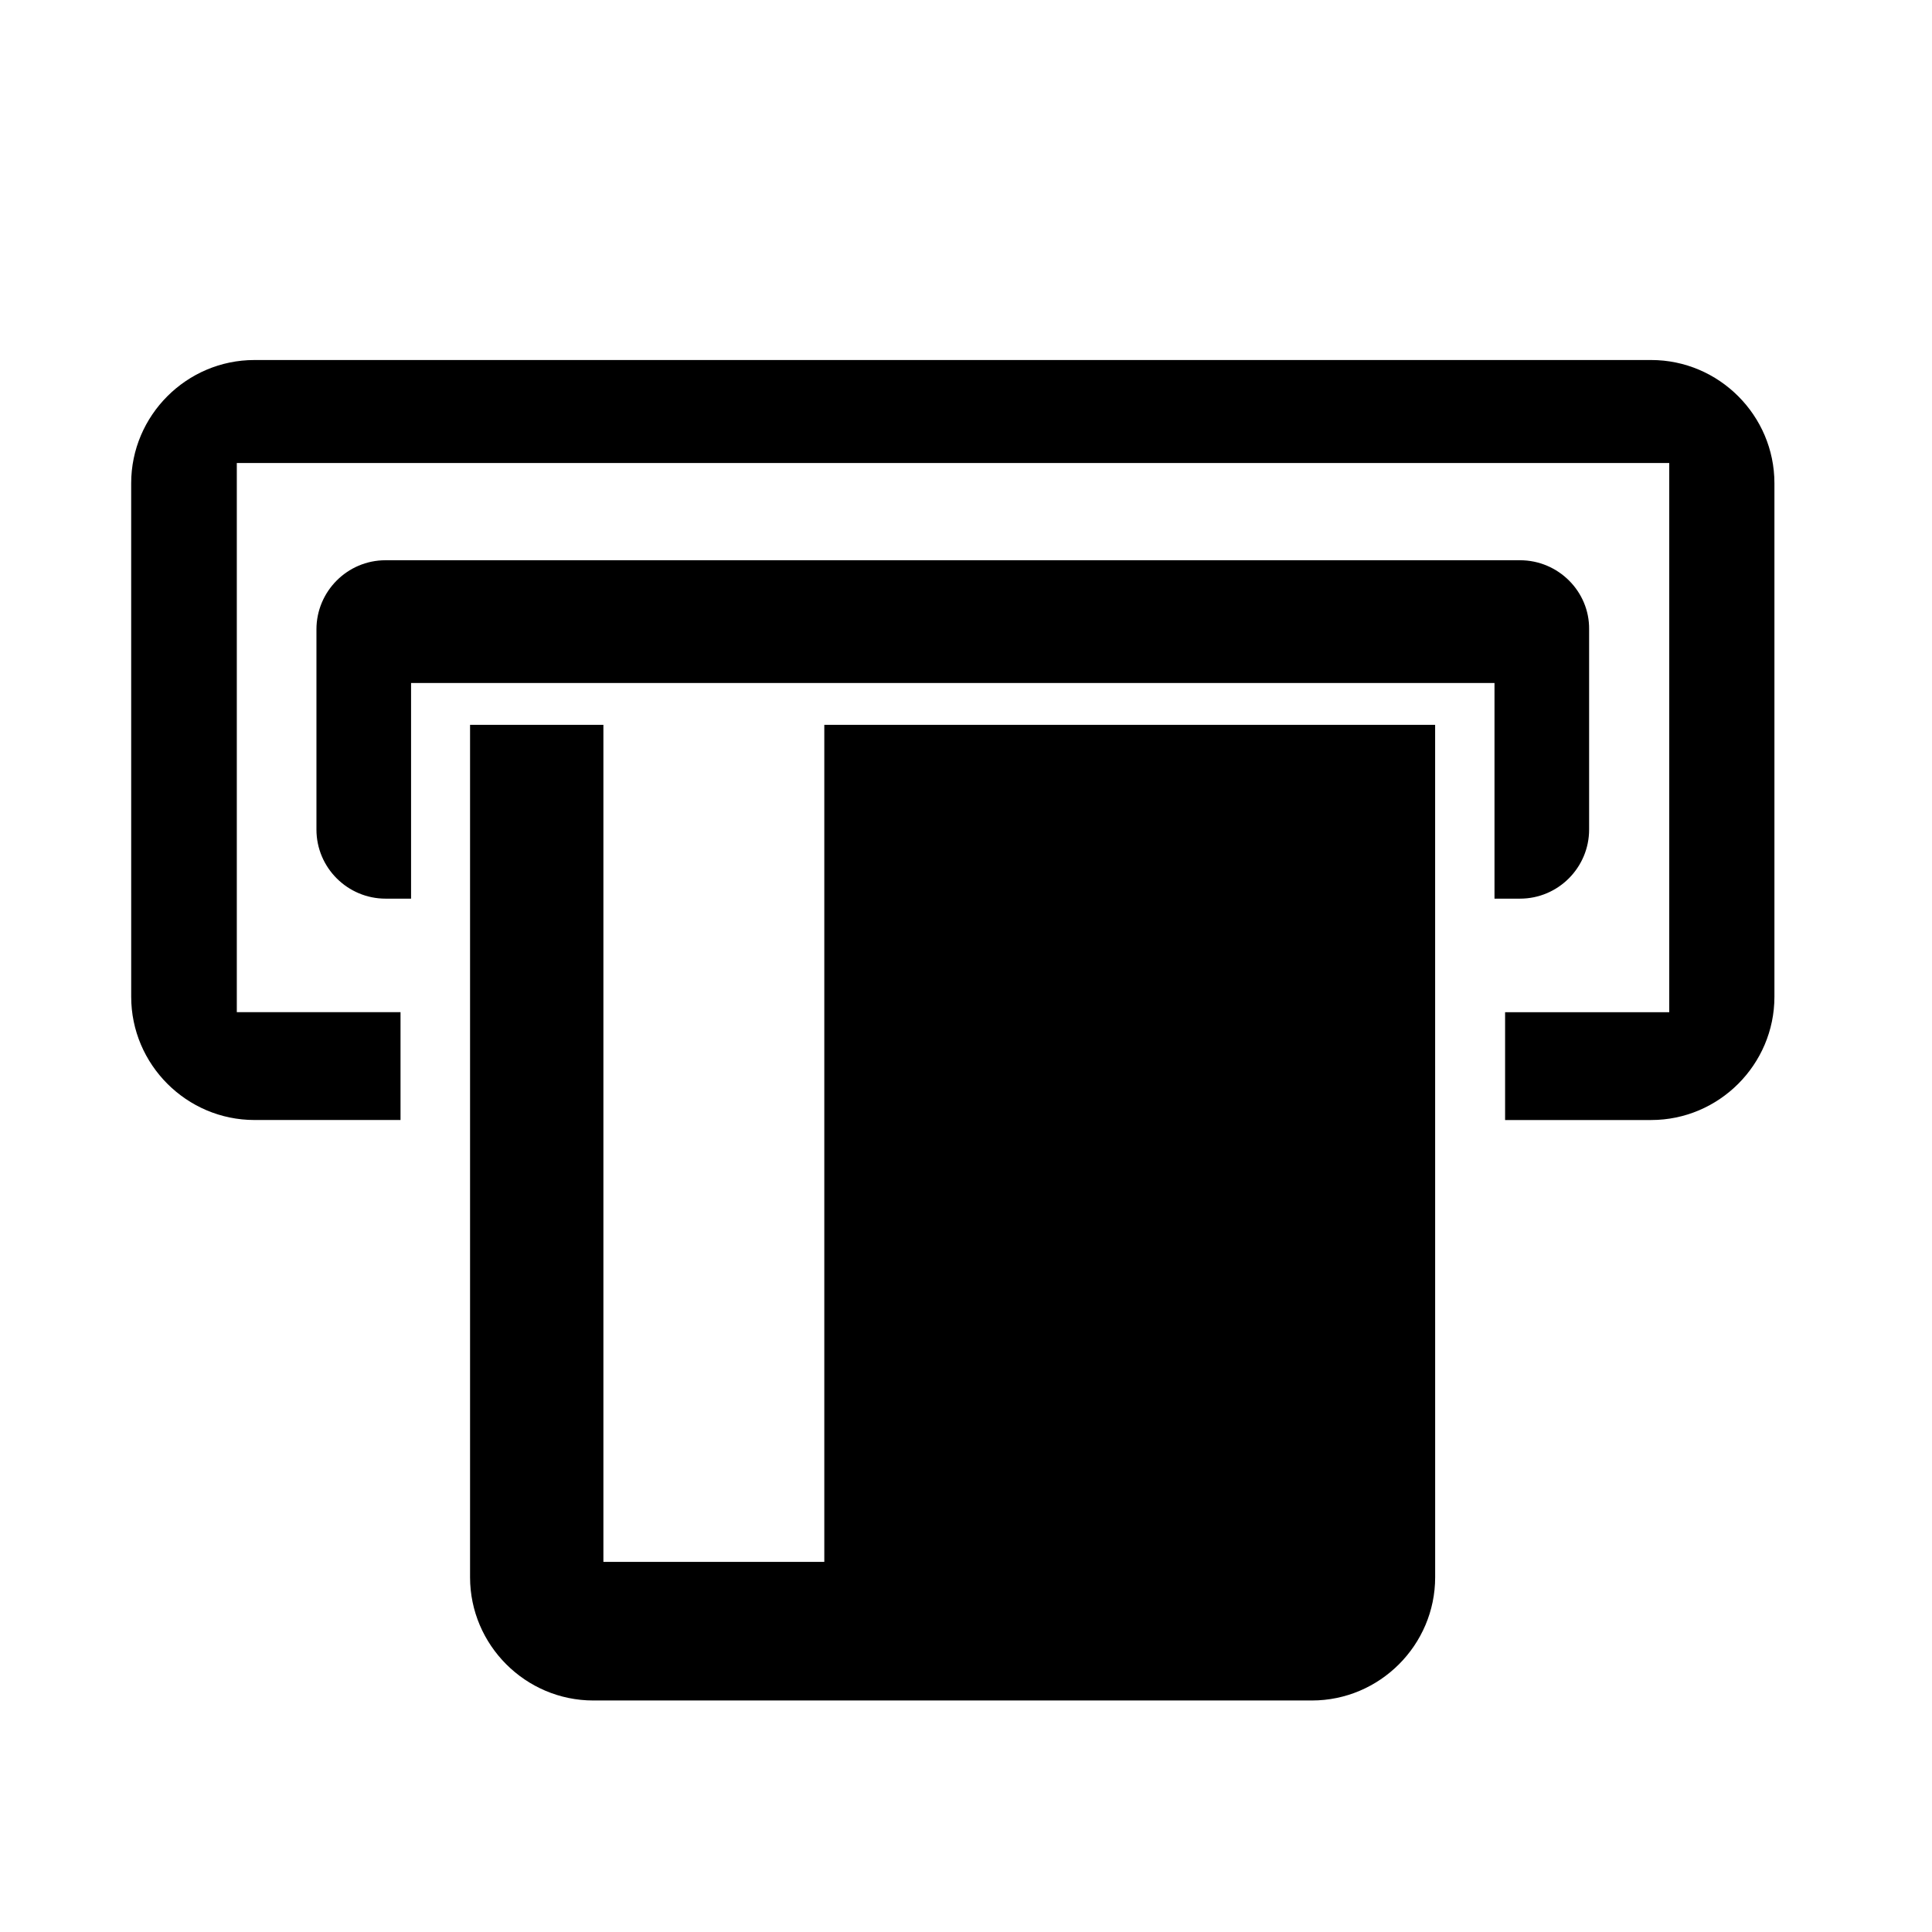 <?xml version="1.0" encoding="UTF-8"?>
<!-- Uploaded to: SVG Repo, www.svgrepo.com, Generator: SVG Repo Mixer Tools -->
<svg fill="#000000" width="800px" height="800px" version="1.1" viewBox="144 144 512 512" xmlns="http://www.w3.org/2000/svg">
 <g>
  <path d="m362.45 336.09v221.82h-58.543v-221.82h-35.336v225.9c0 17.961 14.695 32.656 32.656 32.656h190.45c17.961 0 32.656-14.695 32.656-32.656l-0.008-225.9z"/>
  <path d="m546.83 292.47h-300.66c-10.145 0-18.309 8.281-18.309 18.309v53.062c0 10.145 8.281 18.309 18.309 18.309h6.766v-57.145h287.12v57.145h6.766c10.145 0 18.309-8.281 18.309-18.309v-53.062c0.117-10.027-8.164-18.309-18.309-18.309z"/>
  <path d="m581.58 239.41h-370.16c-17.961 0-32.656 14.695-32.656 32.656l0.004 136.09c0 17.961 14.695 32.656 32.656 32.656h38.719v-28.574h-43.387v-145.54h379.61v145.55h-43.5v28.57h38.719c17.961 0 32.656-14.695 32.656-32.656v-136.1c0-17.957-14.695-32.652-32.656-32.652z"/>
 </g>
</svg>